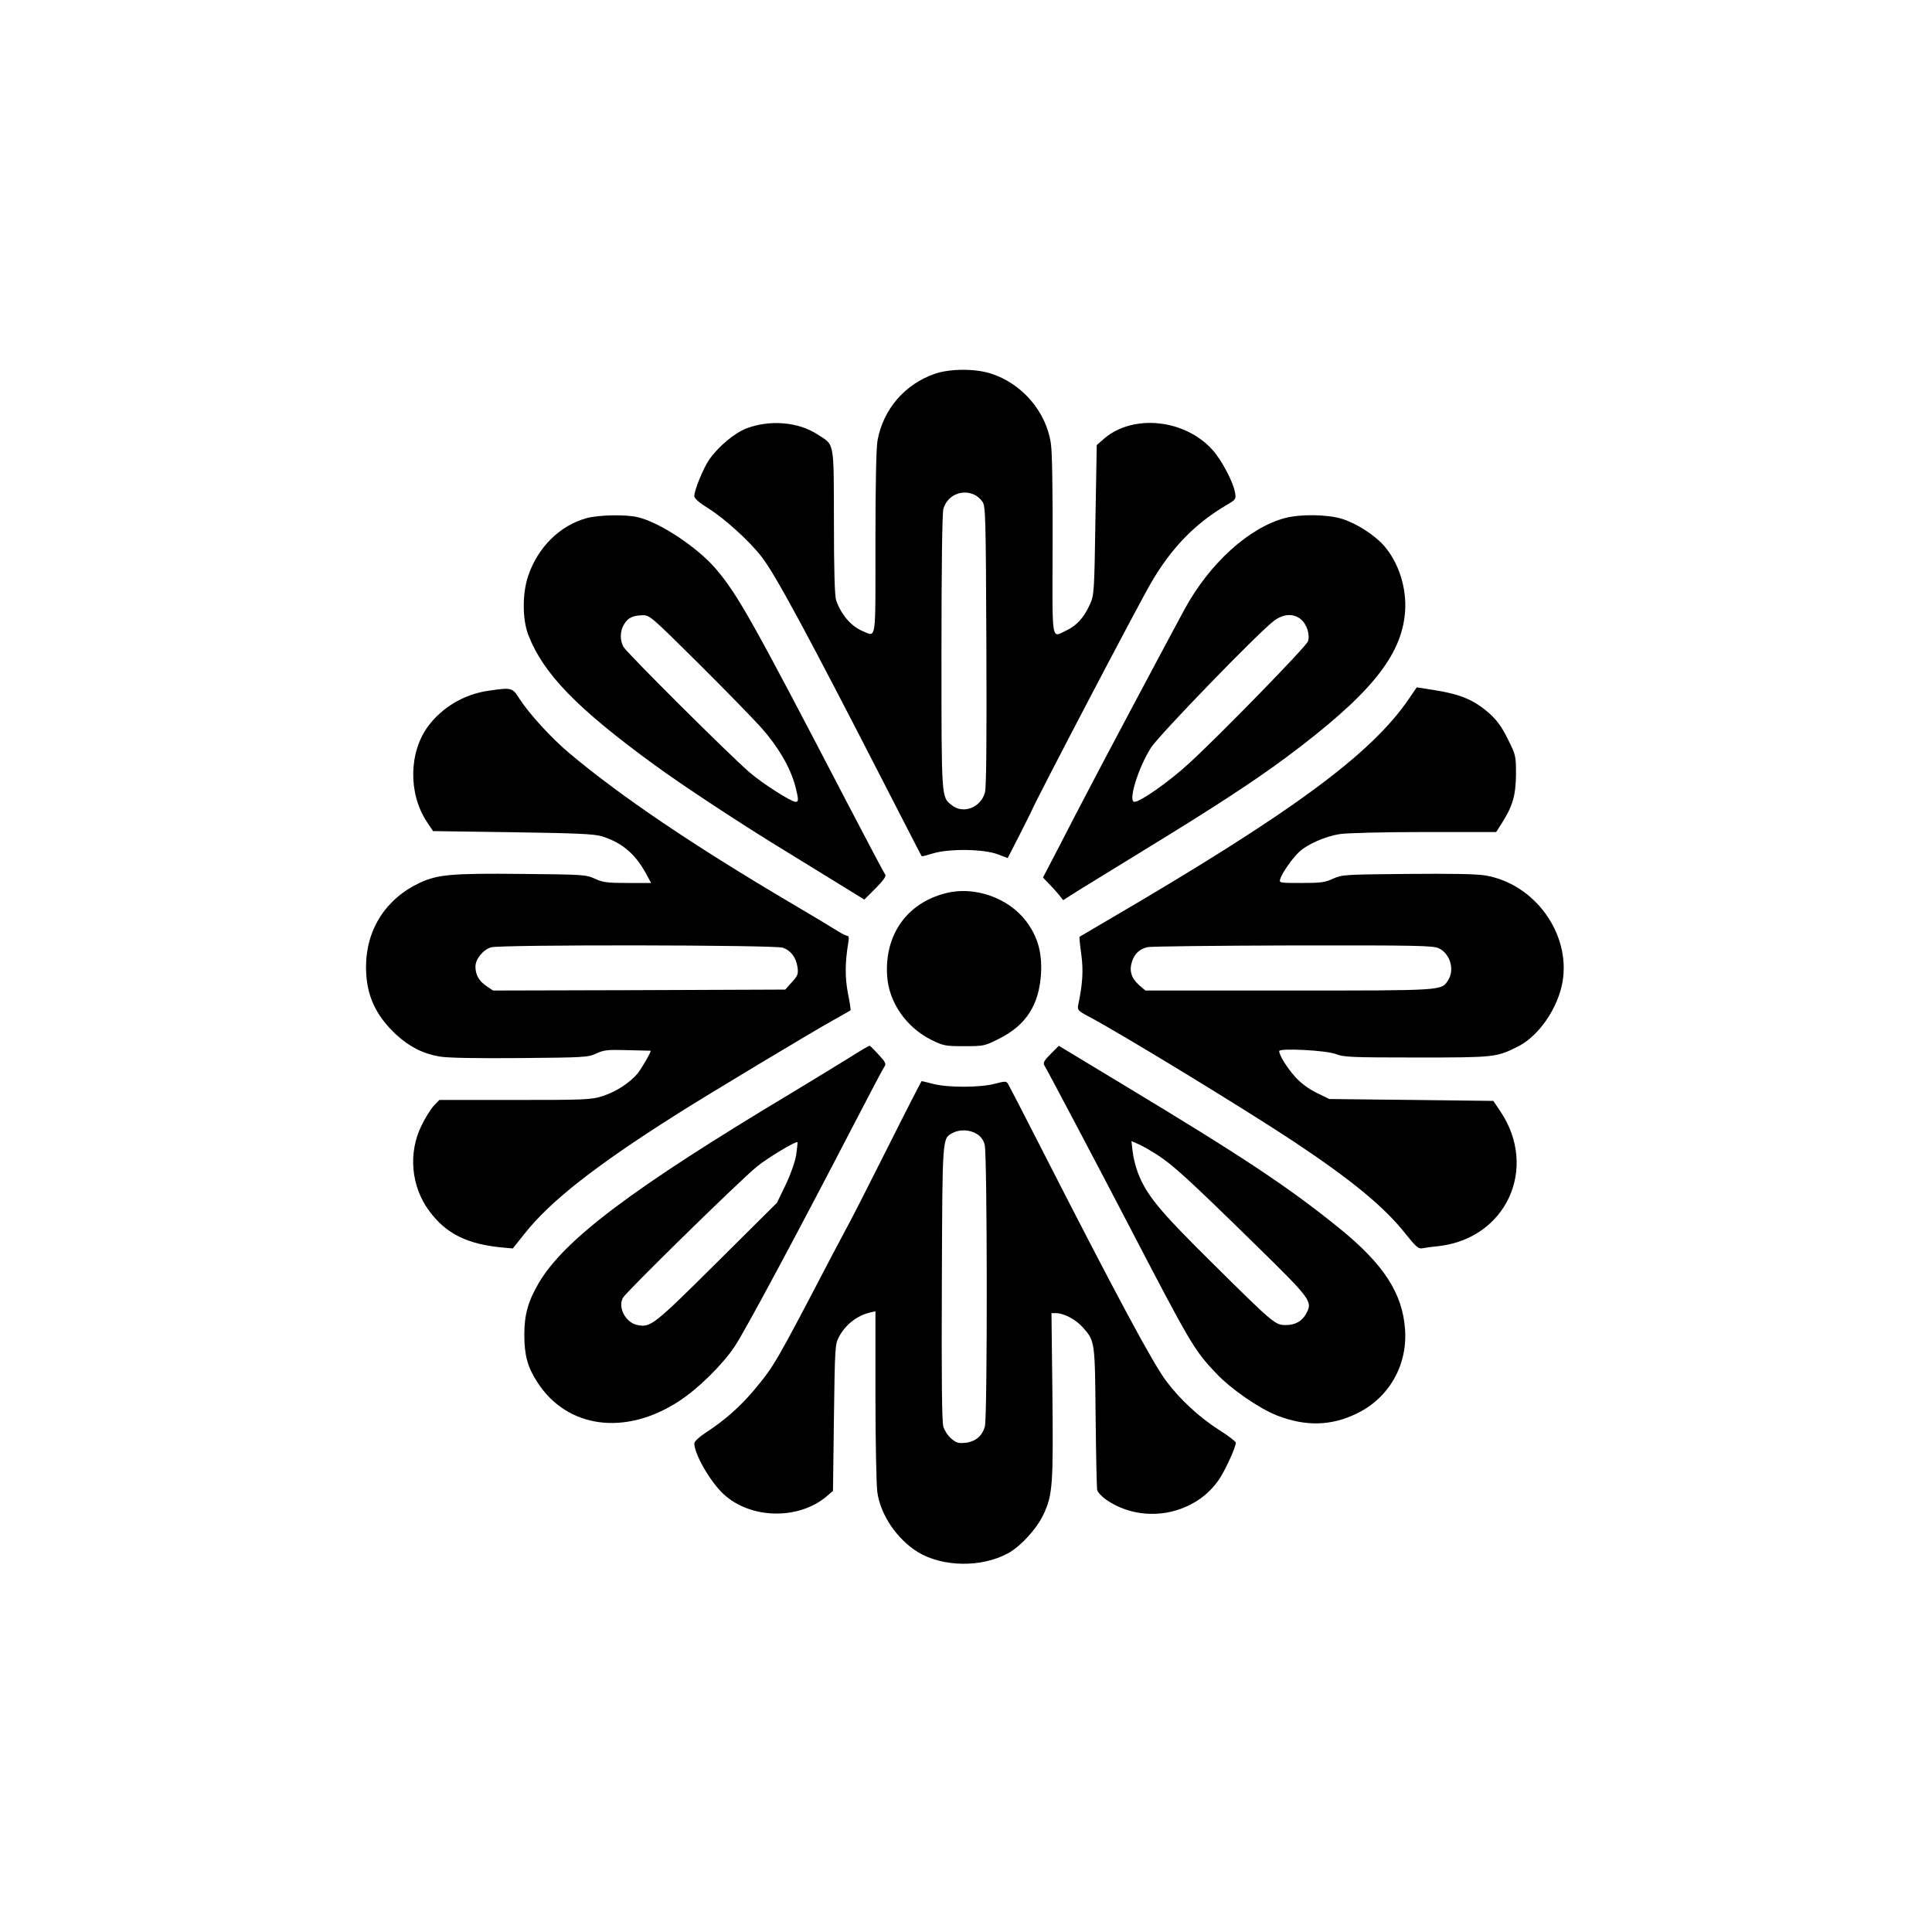 <?xml version="1.0" standalone="no"?>
<!DOCTYPE svg PUBLIC "-//W3C//DTD SVG 20010904//EN"
 "http://www.w3.org/TR/2001/REC-SVG-20010904/DTD/svg10.dtd">
<svg version="1.0" xmlns="http://www.w3.org/2000/svg"
 width="1024pt" height="1024pt" viewBox="0 0 1024 1024"
 preserveAspectRatio="xMidYMid meet">

<g transform="translate(0,1024) scale(0.1,-0.1)"
fill="#000000" stroke="none">
<path d="M4955 8259 c-159 -55 -274 -188 -304 -354 -7 -37 -11 -239 -11 -542
0 -536 6 -498 -68 -468 -61 26 -114 87 -140 163 -8 22 -12 159 -12 417 -1 435
4 404 -88 463 -101 66 -251 78 -374 32 -64 -24 -151 -97 -199 -166 -32 -47
-79 -162 -79 -193 0 -13 25 -35 75 -66 84 -52 221 -176 283 -258 72 -93 239
-402 652 -1207 106 -206 193 -376 195 -378 2 -2 29 5 61 15 86 26 270 23 342
-5 l53 -20 62 121 c34 67 64 127 66 132 21 53 566 1094 632 1206 108 186 234
315 403 414 46 27 48 30 42 64 -9 55 -71 173 -120 227 -146 162 -419 191 -573
60 l-40 -35 -7 -397 c-6 -388 -7 -399 -30 -449 -31 -68 -68 -109 -119 -134
-87 -41 -79 -87 -78 444 1 283 -2 499 -9 543 -24 170 -154 321 -321 373 -84
26 -214 25 -294 -2z m209 -641 c14 -6 34 -23 43 -37 17 -24 18 -78 21 -766 2
-507 0 -752 -8 -777 -23 -79 -115 -114 -175 -66 -56 44 -55 26 -55 810 0 462
4 736 10 760 20 72 97 107 164 76z"/>
<path d="M3110 7494 c-141 -38 -259 -154 -310 -305 -32 -92 -32 -231 0 -314
79 -205 258 -390 670 -690 146 -107 468 -319 700 -460 80 -49 205 -126 278
-171 l133 -82 60 60 c40 40 57 64 51 72 -5 6 -98 182 -207 391 -496 953 -574
1092 -690 1229 -98 115 -300 249 -416 275 -63 15 -205 12 -269 -5z m588 -766
c140 -139 291 -294 337 -345 89 -100 154 -211 180 -309 18 -71 19 -84 2 -84
-24 0 -177 98 -245 157 -108 93 -653 636 -668 665 -19 36 -18 84 3 118 20 35
47 48 98 49 38 1 45 -5 293 -251z"/>
<path d="M6810 7494 c-191 -51 -400 -241 -532 -484 -84 -155 -431 -807 -514
-967 -37 -70 -105 -201 -151 -291 l-85 -163 35 -37 c20 -20 44 -47 54 -60 l18
-23 85 54 c47 29 202 124 345 212 370 226 578 362 751 490 444 331 612 536
631 770 10 127 -33 262 -111 352 -51 58 -146 119 -223 143 -79 24 -221 26
-303 4z m83 -535 c33 -25 52 -84 39 -119 -12 -30 -468 -498 -630 -646 -103
-95 -258 -204 -289 -204 -36 0 19 180 88 288 44 68 574 615 653 673 48 35 101
39 139 8z"/>
<path d="M7468 6537 c-200 -295 -624 -606 -1593 -1172 -82 -48 -152 -89 -153
-90 -2 -2 2 -44 9 -93 12 -86 7 -159 -17 -272 -4 -22 2 -29 53 -56 173 -91
836 -496 1091 -665 311 -207 481 -348 592 -489 56 -70 68 -80 90 -76 14 3 51
8 83 11 360 40 532 413 329 715 l-37 55 -435 5 -435 5 -67 33 c-43 21 -83 51
-113 84 -44 49 -85 115 -85 137 0 17 252 4 301 -16 40 -16 81 -18 429 -18 415
0 421 1 535 58 111 56 212 202 237 344 43 255 -148 519 -410 563 -47 8 -182
10 -413 8 -332 -3 -346 -4 -393 -25 -42 -20 -65 -23 -168 -23 -119 0 -119 0
-112 23 10 31 63 107 99 141 43 41 139 83 215 95 37 6 232 11 448 11 l382 0
30 47 c58 91 74 148 75 259 0 98 -1 102 -43 186 -30 62 -57 99 -94 133 -84 75
-154 105 -301 128 l-88 14 -41 -60z m158 -1323 c61 -29 85 -115 49 -170 -36
-55 -21 -54 -844 -54 l-760 0 -35 30 c-40 36 -52 76 -36 124 14 42 40 66 82
76 18 4 365 8 771 9 665 1 742 -1 773 -15z"/>
<path d="M2590 6579 c-129 -18 -245 -87 -320 -187 -103 -138 -107 -357 -8
-507 l33 -50 420 -6 c341 -5 430 -9 473 -21 107 -33 178 -92 236 -198 l27 -50
-124 0 c-108 0 -131 3 -173 22 -47 22 -61 23 -386 26 -373 4 -449 -3 -543 -47
-180 -84 -285 -248 -285 -446 0 -147 49 -255 160 -359 70 -64 142 -101 231
-116 42 -7 188 -10 424 -8 341 3 362 4 405 24 40 19 60 21 165 18 66 -2 121
-3 123 -3 6 -2 -44 -89 -68 -120 -43 -51 -117 -99 -188 -121 -59 -19 -94 -20
-464 -20 l-399 0 -31 -32 c-16 -18 -46 -66 -65 -106 -70 -144 -54 -320 41
-449 90 -123 204 -179 398 -196 l46 -4 63 79 c134 170 377 361 801 629 160
102 726 442 833 501 50 28 91 52 93 53 2 2 -4 43 -14 91 -16 86 -15 164 2 267
5 25 3 37 -5 37 -6 0 -28 11 -49 24 -20 13 -138 84 -262 157 -506 299 -891
559 -1160 785 -98 82 -214 209 -267 291 -37 59 -42 60 -163 42z m1559 -1362
c43 -15 71 -52 78 -104 5 -36 1 -45 -30 -79 l-35 -39 -774 -3 -775 -2 -34 23
c-40 27 -59 60 -59 104 0 40 41 90 83 102 50 15 1504 13 1546 -2z"/>
<path d="M5013 5506 c-206 -52 -325 -220 -311 -438 9 -142 102 -274 237 -341
62 -30 73 -32 172 -32 101 0 108 1 181 38 147 72 217 182 226 352 5 110 -19
192 -79 272 -93 124 -274 188 -426 149z"/>
<path d="M4500 4633 c-58 -36 -193 -118 -300 -183 -851 -510 -1209 -780 -1345
-1011 -56 -96 -76 -167 -76 -273 0 -109 17 -172 69 -252 158 -245 466 -286
750 -101 102 66 231 193 297 292 53 80 322 580 620 1155 87 168 164 314 171
324 12 17 9 25 -28 65 -23 25 -45 47 -48 48 -3 2 -52 -27 -110 -64z m-280
-514 c-7 -40 -28 -100 -56 -159 l-46 -95 -319 -317 c-334 -332 -351 -345 -420
-331 -63 12 -106 94 -77 145 18 32 623 625 710 695 58 47 207 137 215 129 1
-1 -2 -31 -7 -67z"/>
<path d="M5569 4654 c-36 -36 -42 -48 -33 -62 15 -24 276 -518 442 -837 332
-638 351 -671 467 -793 79 -84 228 -187 325 -225 150 -58 285 -55 419 10 172
82 272 256 258 448 -14 191 -113 344 -347 534 -269 218 -508 377 -1157 768
l-331 200 -43 -43z m568 -537 c81 -53 163 -127 519 -476 292 -286 301 -299
269 -360 -22 -43 -59 -64 -110 -64 -56 0 -62 4 -396 335 -278 275 -344 356
-389 475 -12 32 -24 82 -27 111 l-6 54 36 -16 c20 -8 67 -35 104 -59z"/>
<path d="M4710 4168 c-95 -189 -187 -370 -205 -403 -18 -33 -59 -112 -93 -175
-305 -584 -307 -588 -419 -722 -73 -86 -155 -158 -249 -219 -38 -25 -64 -49
-64 -59 0 -57 85 -205 156 -270 142 -131 395 -137 544 -12 l35 30 5 388 c5
375 6 390 27 429 35 65 95 112 166 129 l27 6 0 -447 c0 -247 5 -477 10 -512
17 -121 105 -250 216 -318 131 -79 336 -82 476 -6 68 37 153 130 189 207 48
102 52 158 47 634 l-5 432 26 0 c42 -1 103 -34 140 -75 65 -74 64 -73 68 -475
2 -201 6 -375 8 -387 3 -12 25 -36 50 -53 122 -84 286 -97 423 -35 71 32 123
75 168 136 34 47 94 177 94 203 -1 6 -39 36 -87 66 -108 69 -206 160 -281 259
-72 96 -259 443 -674 1256 -84 165 -158 308 -164 318 -10 17 -14 18 -71 3 -78
-21 -250 -21 -326 -1 -32 8 -60 15 -62 15 -2 0 -81 -154 -175 -342z m467 62
c21 -13 35 -31 42 -57 14 -50 15 -1443 1 -1494 -14 -50 -50 -80 -102 -86 -37
-4 -49 -1 -76 22 -17 14 -36 43 -42 63 -8 25 -10 267 -8 762 3 785 2 765 57
795 37 20 91 18 128 -5z"/>
</g>
</svg>
